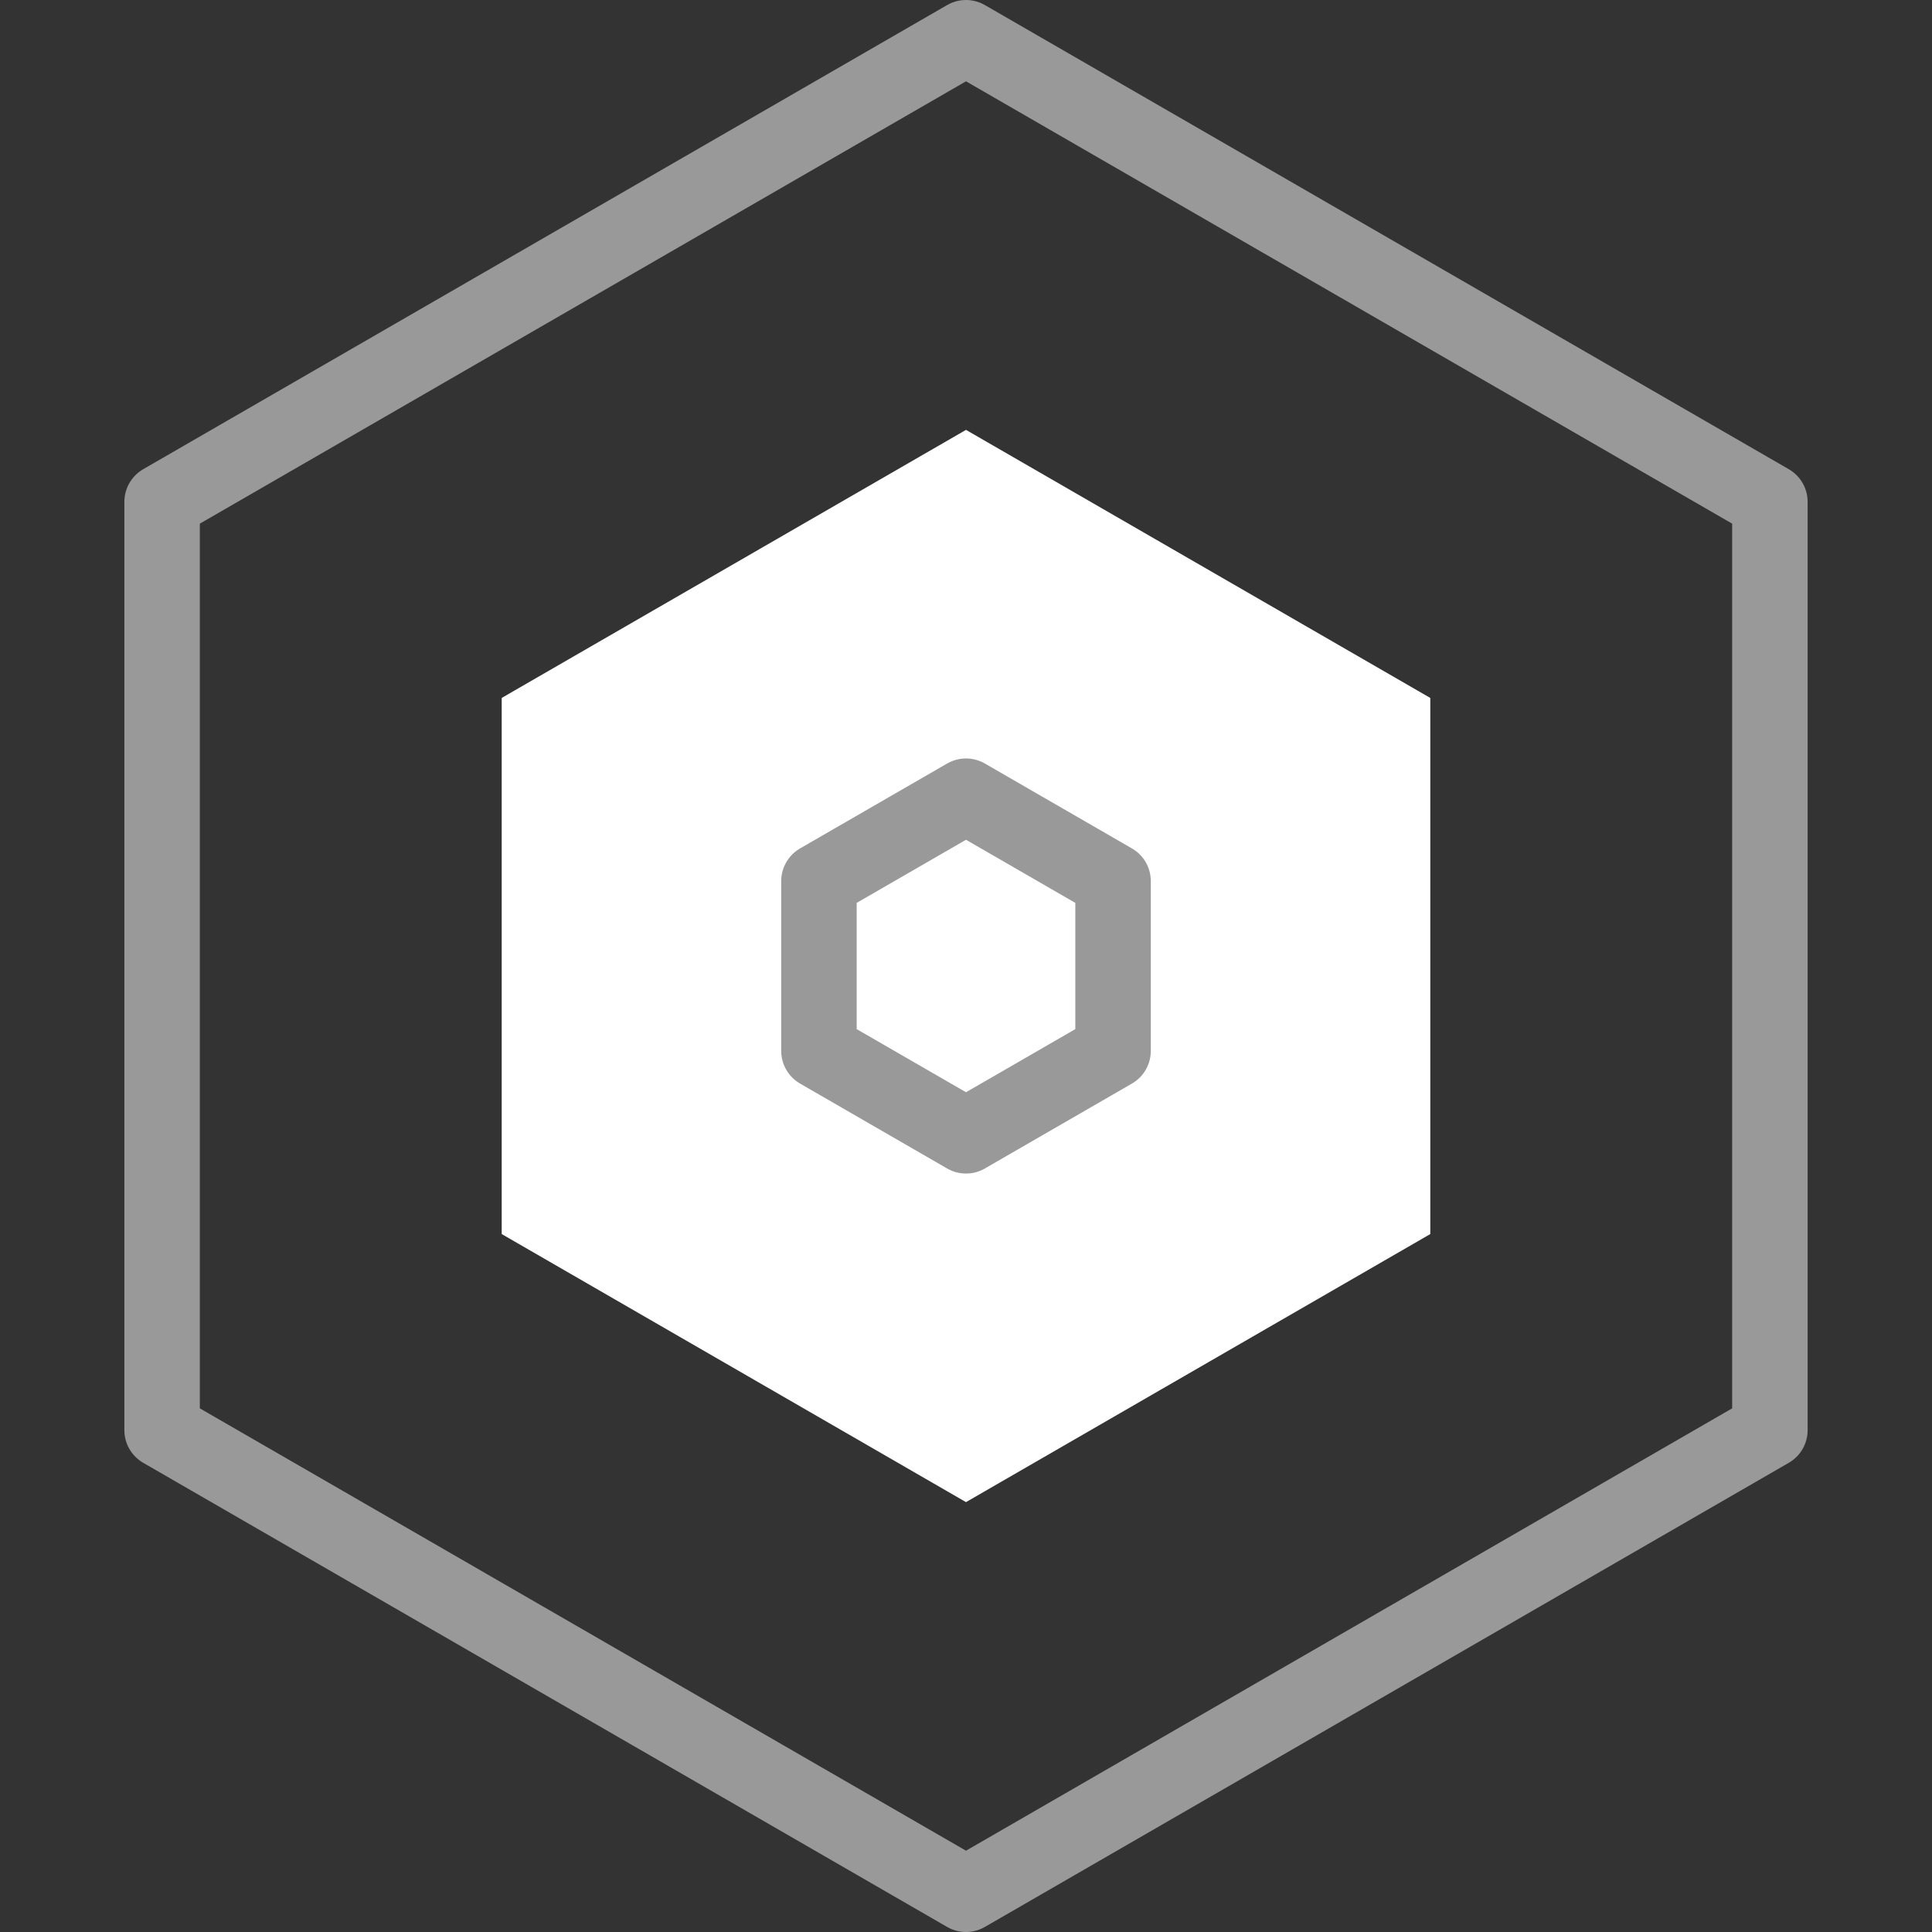 <svg xmlns="http://www.w3.org/2000/svg" xmlns:xlink="http://www.w3.org/1999/xlink" version="1.1" id="Capa_1" x="0px" y="0px" viewBox="0 0 512 512" style="enable-background:new 0 0 512 512;" xml:space="preserve" width="24" height="24">
  <rect x="0" y="0" width="512" height="512" fill="#333333" stroke="none"/>
  <style type="text/css">
	.fill-bullet3 {fill: #fff }
	.stroke-bullet3 {stroke:#999 }	
</style>
<g>
	<polygon class="fill-bullet3" style="fill-rule:evenodd;clip-rule:evenodd;" points="256,113.923 132.957,184.961 132.957,327.039 &#10;&#9;&#9;256,398.077 379.043,327.039 379.043,184.961 &#9;"/>
	<g>		
			<polygon class="stroke-bullet3" style="fill-rule:evenodd;clip-rule:evenodd;fill: none;stroke-width:20;stroke-linecap:round;stroke-linejoin:round;stroke-miterlimit:22.926;" points="&#10;&#9;&#9;&#9;256,10 469.042,133 469.042,379 256,502 42.958,379 42.958,133 &#9;&#9;"/>		
			<polygon class="stroke-bullet3" style="fill-rule:evenodd;clip-rule:evenodd;fill: none;stroke-width:20;stroke-linecap:round;stroke-linejoin:round;stroke-miterlimit:22.926;" points="&#10;&#9;&#9;&#9;256,211 217.029,233.5 217.029,278.5 256,301 294.971,278.5 294.971,233.5 &#9;&#9;"/>
	</g>
</g>
</svg>
